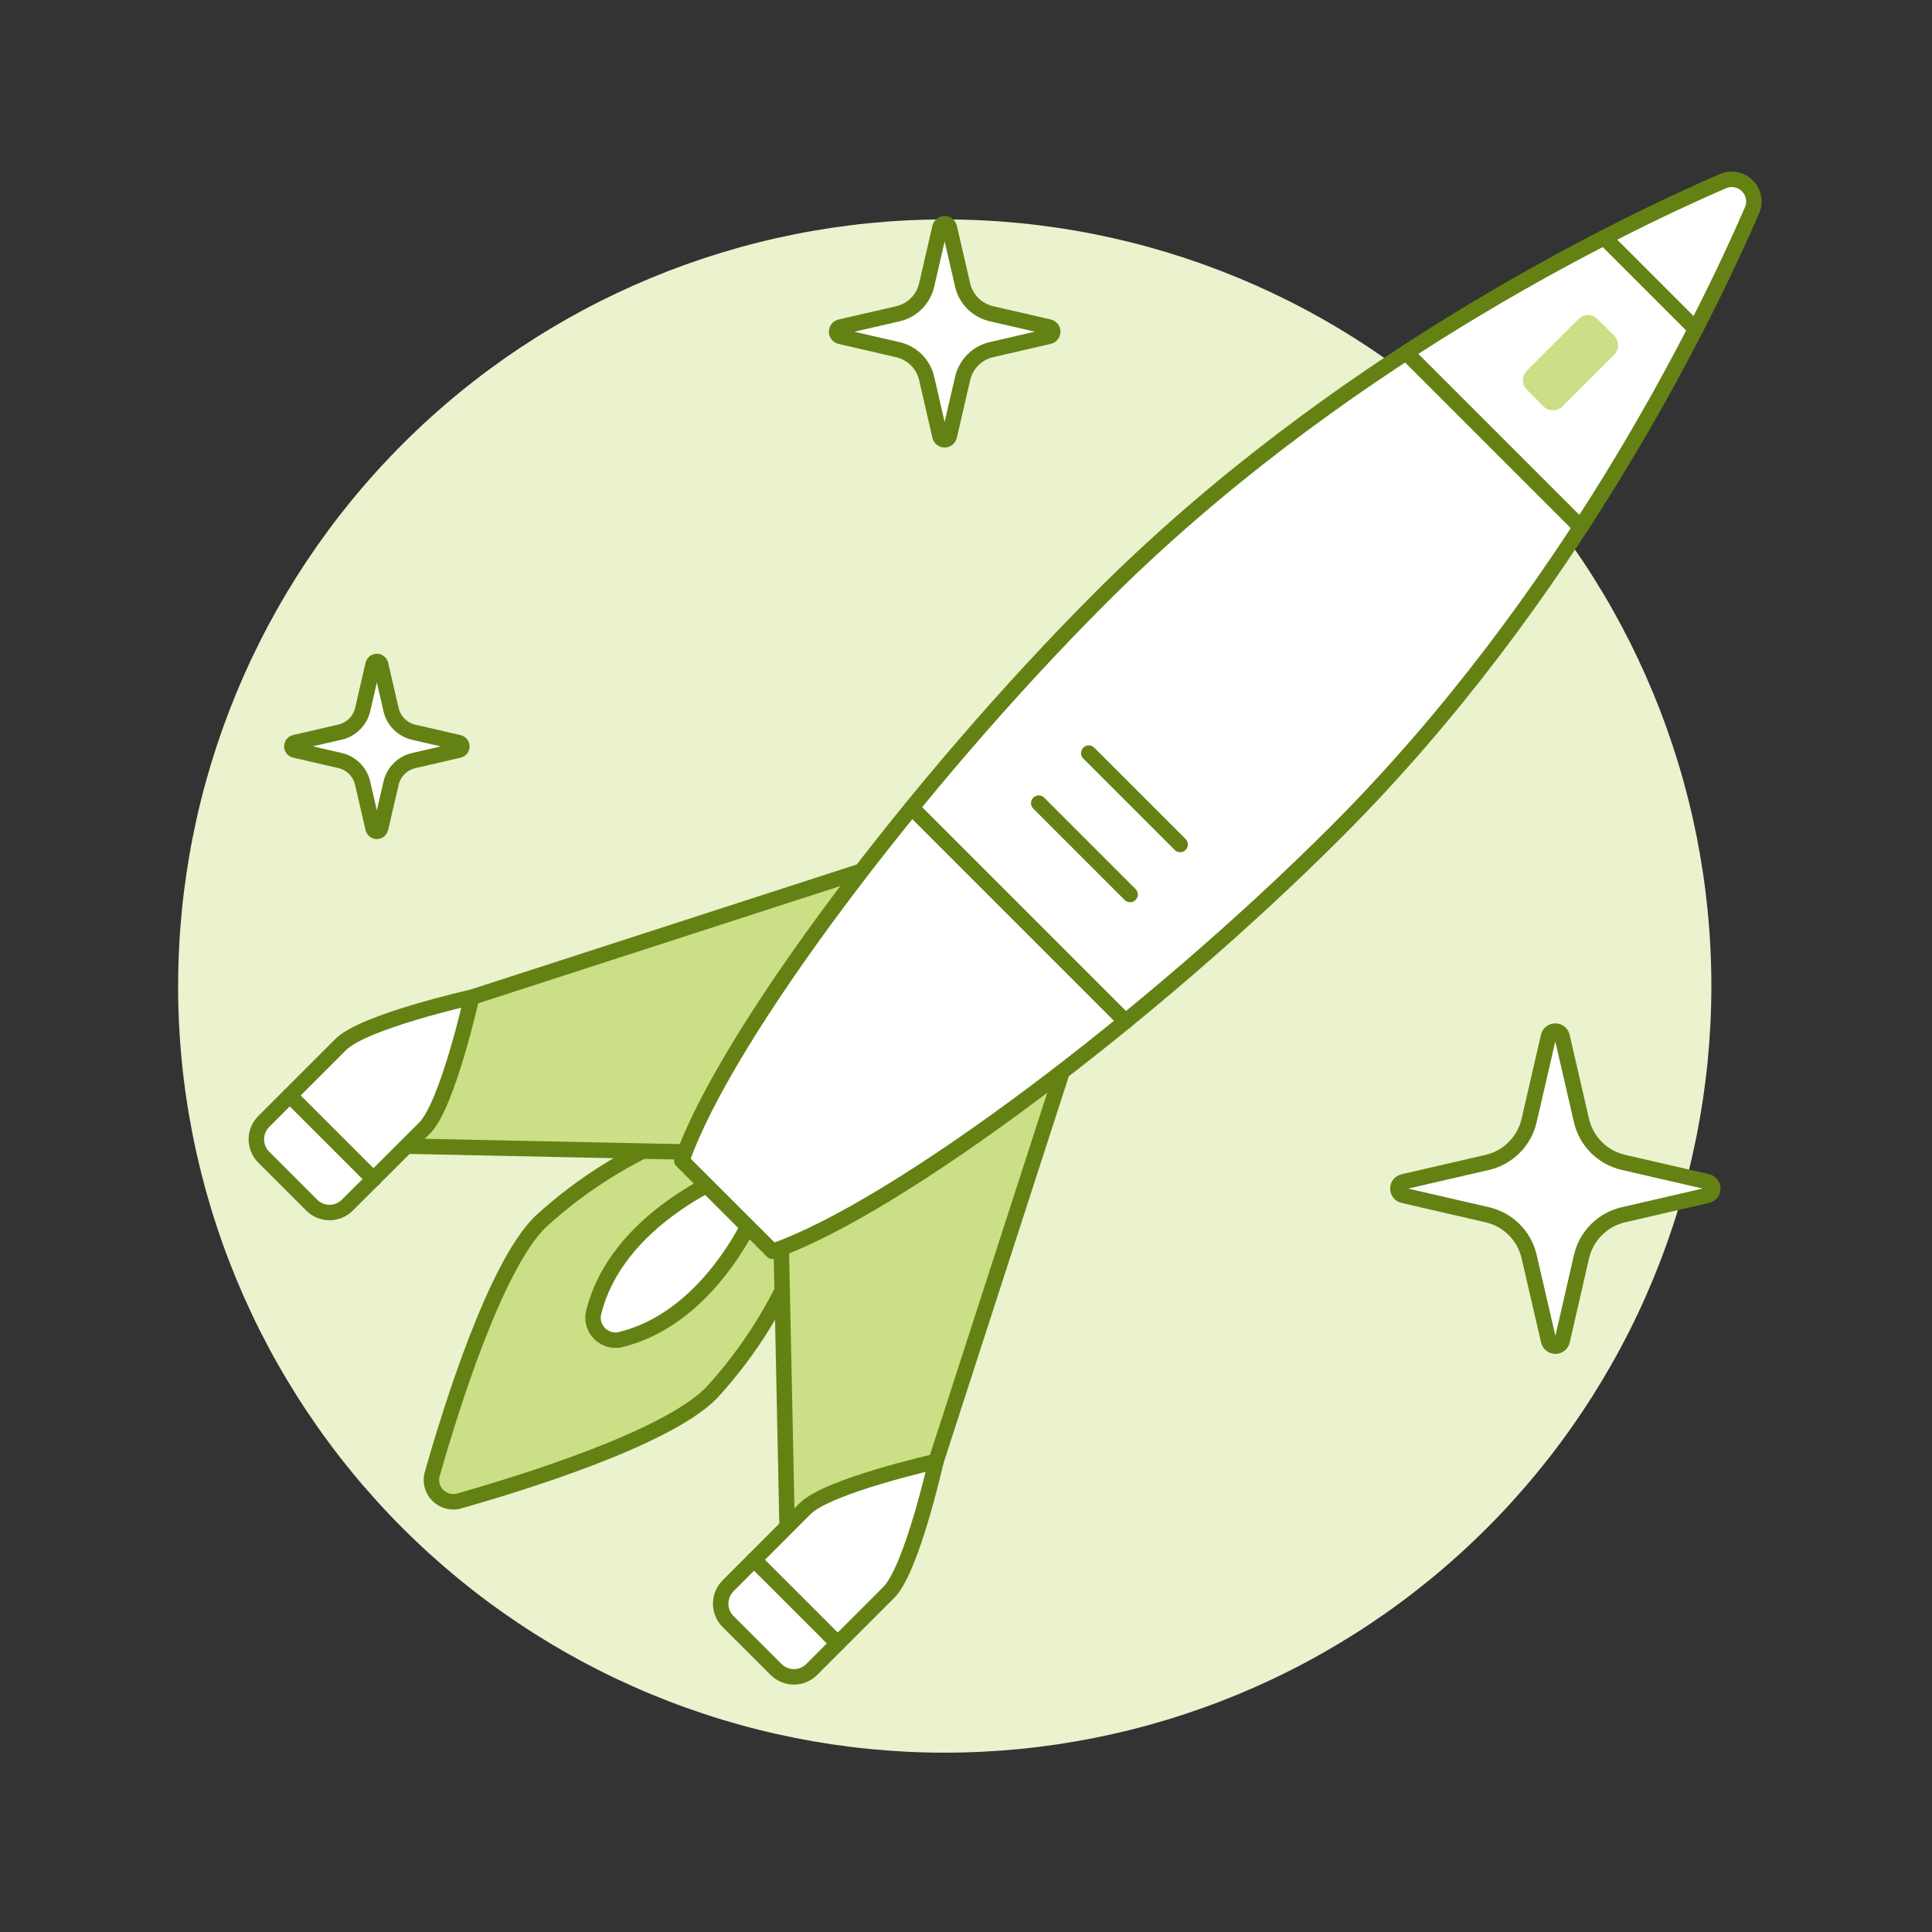 <?xml version="1.0" encoding="UTF-8"?>
<svg xmlns="http://www.w3.org/2000/svg" id="Ebene_1" data-name="Ebene 1" viewBox="0 0 500 500">
  <rect x="0" y="0" width="500" height="500" fill="#333333" stroke="none"/>
  <defs>
    <style>
      .cls-1, .cls-2 {
        fill: #cbdf86;
      }

      .cls-1, .cls-3, .cls-4 {
        stroke: #648213;
        stroke-linecap: round;
        stroke-linejoin: round;
        stroke-width: 4px;
      }

      .cls-5 {
        fill: #eaf2ce;
      }

      .cls-5, .cls-2, .cls-6 {
        stroke-width: 0px;
      }

      .cls-3, .cls-6 {
        fill: #fff;
      }

      .cls-4 {
        fill: none;
      }
    </style>
  </defs>
  <path class="cls-5" d="M46.09,255.19c0,26.05,5.13,51.85,15.1,75.92,9.97,24.07,24.58,45.94,43.01,64.37,18.42,18.42,40.29,33.04,64.37,43.01,24.07,9.97,49.87,15.1,75.93,15.1s51.85-5.13,75.92-15.1c24.07-9.97,45.94-24.58,64.37-43.01s33.04-40.3,43.01-64.37c9.97-24.07,15.1-49.87,15.1-75.92,0-52.62-20.9-103.08-58.11-140.29-37.21-37.21-87.67-58.11-140.29-58.11s-103.08,20.9-140.29,58.11c-37.21,37.21-58.11,87.67-58.11,140.29Z"></path>
  <path class="cls-3" d="M249.13,97.93c.42-1.81,1.34-3.47,2.65-4.79,1.32-1.32,2.97-2.23,4.79-2.65l14.92-3.44c.27-.06.52-.22.69-.44.17-.22.27-.49.27-.77s-.1-.55-.27-.77c-.17-.22-.42-.37-.69-.44l-14.92-3.44c-1.81-.42-3.47-1.34-4.79-2.65-1.32-1.32-2.24-2.97-2.65-4.79l-3.45-14.9c-.06-.27-.22-.52-.44-.69-.22-.17-.49-.27-.77-.27s-.55.09-.77.27c-.22.17-.37.42-.44.69l-3.44,14.91c-.42,1.81-1.34,3.47-2.65,4.79-1.32,1.32-2.97,2.23-4.79,2.65l-14.91,3.44c-.27.06-.52.22-.69.44-.18.22-.27.49-.27.77s.09.55.27.77c.17.22.42.37.69.44l14.91,3.44c1.81.42,3.47,1.34,4.79,2.65,1.32,1.32,2.24,2.97,2.65,4.79l3.44,14.92c.06.27.22.52.44.69.22.17.49.27.77.27s.55-.09.77-.27c.22-.17.37-.42.44-.69l3.45-14.93Z"></path>
  <path class="cls-3" d="M409.3,325.22c.61-2.64,1.94-5.06,3.86-6.97,1.91-1.92,4.33-3.26,6.97-3.87l21.75-5.02c.4-.09.75-.32,1.01-.64s.39-.72.39-1.13-.14-.8-.39-1.12c-.25-.32-.61-.54-1.01-.64l-21.75-5.01c-2.64-.61-5.06-1.95-6.98-3.86-1.92-1.92-3.26-4.33-3.87-6.97l-5.01-21.74c-.09-.4-.31-.76-.63-1.01-.32-.26-.72-.39-1.13-.39s-.81.14-1.13.39c-.32.26-.54.61-.63,1.01l-5.02,21.74c-.61,2.64-1.94,5.05-3.86,6.97-1.91,1.92-4.32,3.26-6.96,3.87l-21.74,5.02c-.4.09-.76.31-1.01.63-.26.32-.39.72-.39,1.13s.14.81.39,1.13c.26.32.61.54,1.01.63l21.74,5.01c2.64.61,5.06,1.95,6.97,3.87,1.92,1.92,3.26,4.33,3.86,6.98l5.04,21.75c.09.4.31.76.63,1.01.32.26.72.4,1.13.4s.81-.14,1.13-.4c.32-.26.54-.61.63-1.01l4.99-21.75Z"></path>
  <path class="cls-3" d="M101.2,202.7c.33-1.43,1.05-2.73,2.09-3.77s2.34-1.76,3.77-2.09l11.76-2.71c.21-.06.39-.18.52-.36.13-.17.2-.38.2-.6s-.07-.42-.2-.6c-.13-.17-.31-.3-.52-.36l-11.76-2.71c-1.43-.33-2.73-1.05-3.77-2.09-1.04-1.04-1.76-2.34-2.09-3.77l-2.71-11.74c-.06-.21-.19-.39-.36-.52-.17-.13-.38-.2-.6-.2s-.42.07-.6.2c-.17.13-.3.31-.36.52l-2.71,11.74c-.33,1.43-1.06,2.73-2.1,3.76-1.04,1.03-2.35,1.75-3.77,2.08l-11.75,2.71c-.21.06-.39.18-.52.36-.13.17-.2.38-.2.6s.07.42.2.6c.13.17.31.3.52.36l11.75,2.71c1.43.33,2.73,1.05,3.77,2.09,1.04,1.04,1.76,2.34,2.09,3.77l2.71,11.76c.06.21.19.39.36.52.17.13.38.2.6.2s.42-.07.6-.2c.17-.13.3-.31.36-.52l2.73-11.74Z"></path>
  <path class="cls-1" d="M207.55,322.3l-29.51-29.52c-14.17,5.3-27.18,13.3-38.31,23.54-11.68,11.67-23.09,48.32-27.98,65.57-.18.91-.13,1.86.14,2.75.27.89.76,1.7,1.42,2.36.66.66,1.47,1.14,2.36,1.42.89.27,1.83.32,2.75.14,17.25-4.88,53.89-16.27,65.58-27.95,10.25-11.13,18.25-24.14,23.55-38.31Z"></path>
  <path class="cls-3" d="M196.49,311.23s-11.41,29.82-36.36,35.56c-.9.12-1.81.04-2.67-.25-.86-.29-1.64-.77-2.28-1.41-.64-.64-1.12-1.42-1.41-2.28s-.38-1.77-.25-2.67c5.76-24.96,35.58-36.34,35.58-36.34l7.38,7.39Z"></path>
  <path class="cls-2" d="M279.59,262.86l-77.57,51.61,2.12,101.85,38.08-38.08,37.37-115.39Z"></path>
  <path class="cls-4" d="M279.59,262.86l-77.57,51.61,2.12,101.85,38.08-38.08,37.37-115.39Z"></path>
  <path class="cls-6" d="M208.34,390.46c5.98-5.98,33.88-12.22,33.88-12.22,0,0-6.23,27.89-12.21,33.88l-19.93,19.93c-.61.61-1.33,1.09-2.12,1.42-.79.33-1.64.5-2.5.5s-1.71-.17-2.5-.5c-.79-.33-1.51-.81-2.12-1.42l-12.42-12.4c-1.22-1.23-1.91-2.89-1.91-4.62s.69-3.39,1.91-4.62l19.93-19.95Z"></path>
  <path class="cls-4" d="M208.34,390.46c5.98-5.98,33.88-12.22,33.88-12.22,0,0-6.23,27.89-12.21,33.88l-19.93,19.93c-.61.61-1.33,1.09-2.12,1.42-.79.33-1.64.5-2.5.5s-1.71-.17-2.5-.5c-.79-.33-1.51-.81-2.12-1.42l-12.42-12.4c-1.22-1.23-1.91-2.89-1.91-4.62s.69-3.39,1.91-4.62l19.93-19.95Z"></path>
  <path class="cls-4" d="M216.81,425.32l-21.67-21.66"></path>
  <path class="cls-2" d="M237.46,220.73l-51.61,77.57-101.85-2.12,38.07-38.08,115.39-37.37Z"></path>
  <path class="cls-4" d="M237.46,220.73l-51.61,77.57-101.85-2.12,38.07-38.08,115.39-37.37Z"></path>
  <path class="cls-6" d="M109.86,291.98c5.98-5.98,12.21-33.88,12.21-33.88,0,0-27.89,6.23-33.88,12.21l-19.93,19.93c-.61.61-1.09,1.33-1.42,2.12-.33.79-.5,1.64-.5,2.5s.17,1.71.5,2.5c.33.79.81,1.51,1.42,2.12l12.4,12.4c.61.61,1.33,1.09,2.12,1.42.79.33,1.64.5,2.5.5s1.71-.17,2.5-.5c.79-.33,1.51-.81,2.12-1.42l19.95-19.91Z"></path>
  <path class="cls-4" d="M109.86,291.98c5.98-5.98,12.21-33.88,12.21-33.88,0,0-27.89,6.23-33.88,12.21l-19.93,19.93c-.61.61-1.09,1.33-1.42,2.12-.33.79-.5,1.64-.5,2.5s.17,1.71.5,2.5c.33.79.81,1.51,1.42,2.12l12.4,12.4c.61.61,1.33,1.09,2.12,1.42.79.33,1.64.5,2.5.5s1.71-.17,2.5-.5c.79-.33,1.51-.81,2.12-1.42l19.95-19.91Z"></path>
  <path class="cls-4" d="M75,283.51l21.67,21.66"></path>
  <path class="cls-6" d="M199.93,323.86c32.42-11.26,98.32-61.01,146.02-108.73,60.02-60.05,94.97-131.91,107.48-160.7.46-1.06.58-2.23.37-3.36-.22-1.13-.77-2.17-1.58-2.98-.81-.81-1.85-1.36-2.99-1.58-1.13-.21-2.3-.08-3.35.37-28.77,12.51-100.64,47.49-160.7,107.48-47.74,47.69-97.47,113.58-108.73,146.02l23.49,23.48Z"></path>
  <path class="cls-4" d="M199.93,323.86c32.42-11.26,98.32-61.01,146.02-108.73,60.02-60.05,94.97-131.91,107.48-160.7.46-1.06.58-2.23.37-3.36-.22-1.13-.77-2.17-1.58-2.98-.81-.81-1.85-1.36-2.99-1.58-1.13-.21-2.3-.08-3.35.37-28.77,12.51-100.64,47.49-160.7,107.48-47.74,47.69-97.47,113.58-108.73,146.02l23.49,23.48Z"></path>
  <path class="cls-4" d="M363.92,91.27l45.14,45.14"></path>
  <path class="cls-4" d="M235.97,209.04l55.3,55.3"></path>
  <path class="cls-4" d="M415.18,61.5l23.65,23.65"></path>
  <path class="cls-2" d="M399.62,105.32l-4.62-4.62c-.61-.69-.92-1.6-.86-2.53.06-.92.48-1.78,1.16-2.4l13.06-13.06c.62-.69,1.48-1.11,2.4-1.16.92-.06,1.83.25,2.52.86l4.62,4.62c.61.69.92,1.6.86,2.52-.06.92-.48,1.78-1.16,2.4l-13.07,13.06c-.62.69-1.48,1.11-2.4,1.17-.92.06-1.83-.25-2.52-.86Z"></path>
  <path class="cls-4" d="M281.77,194.9l23.65,23.65"></path>
  <path class="cls-4" d="M268.82,207.85l23.65,23.65"></path>
</svg>
